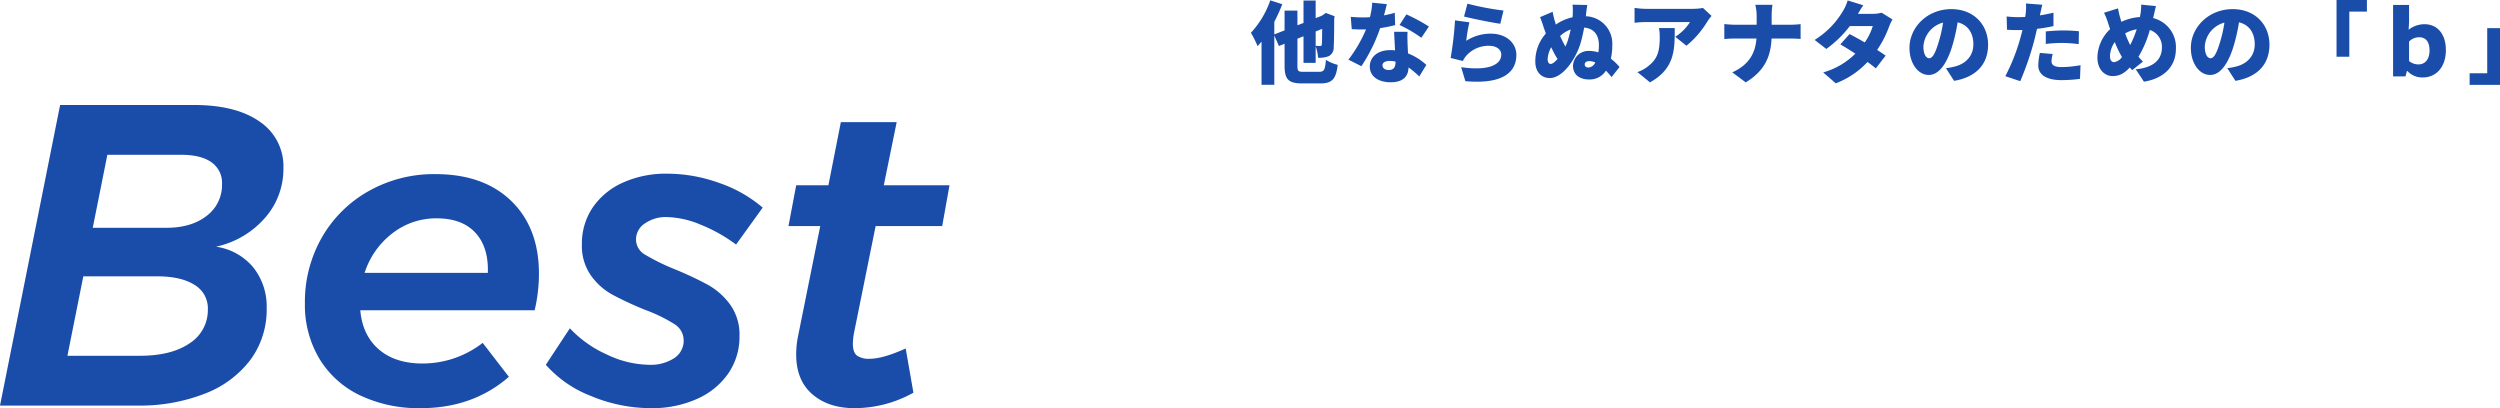 <svg xmlns="http://www.w3.org/2000/svg" width="727.69" height="118.806" viewBox="0 0 727.69 118.806">
  <g id="グループ_47673" data-name="グループ 47673" transform="translate(-869.977 -757.249)">
    <path id="パス_14112" data-name="パス 14112" d="M67-46.25a17.283,17.283,0,0,1,10.875,6.063A18.233,18.233,0,0,1,81.75-28.375a24.63,24.63,0,0,1-4.687,15A30.076,30.076,0,0,1,63.813-3.5,52.067,52.067,0,0,1,44,0H4.125l17.5-87.5H60.5q12.375,0,19.25,4.875a15.638,15.638,0,0,1,6.875,13.5,21.566,21.566,0,0,1-5.375,14.5A26.277,26.277,0,0,1,67-46.25Zm-14.5-5.5q7.375,0,11.813-3.5A11.2,11.2,0,0,0,68.75-64.5a7.28,7.28,0,0,0-3.062-6.312Q62.625-73,56.875-73h-21.5l-4.25,21.25ZM44.875-14.5q9.125,0,14.438-3.625a11.465,11.465,0,0,0,5.313-10,7.888,7.888,0,0,0-3.875-7q-3.875-2.5-11-2.5H28.375L23.75-14.5Zm86-52.875q14,0,22.063,7.813T161-38.375a46.792,46.792,0,0,1-1.25,10.625H109q.625,7.25,5.375,11.375t12.75,4.125a28.535,28.535,0,0,0,17.5-6l7.625,9.875Q141.75.75,126.625.75A39.757,39.757,0,0,1,108.875-3,27.749,27.749,0,0,1,97.063-13.687,30.471,30.471,0,0,1,92.875-29.75a37.711,37.711,0,0,1,4.938-19.187,35.928,35.928,0,0,1,13.625-13.5A38.639,38.639,0,0,1,130.875-67.375Zm15.25,28.75q.25-7.5-3.625-11.687T131.25-54.5a20.658,20.658,0,0,0-12.937,4.375,23.518,23.518,0,0,0-8.062,11.5ZM193.625.75a45.246,45.246,0,0,1-17.375-3.5A33.753,33.753,0,0,1,163-11.875L170-22.5a33.35,33.35,0,0,0,10.75,7.625,29.323,29.323,0,0,0,12.25,3,12.575,12.575,0,0,0,7.375-1.937A6.042,6.042,0,0,0,203.125-19a5.579,5.579,0,0,0-2.75-4.75,44.972,44.972,0,0,0-8.5-4.125,101.71,101.71,0,0,1-9.437-4.375,18.851,18.851,0,0,1-6.312-5.625,14.941,14.941,0,0,1-2.625-9,18.742,18.742,0,0,1,3.125-10.75,20.969,20.969,0,0,1,8.75-7.25,30.429,30.429,0,0,1,13-2.625,44.742,44.742,0,0,1,15.063,2.688,38.545,38.545,0,0,1,12.688,7.188l-7.75,10.75A45.534,45.534,0,0,0,208-52.687a26.872,26.872,0,0,0-9.75-2.187A10.613,10.613,0,0,0,191.813-53a5.568,5.568,0,0,0-2.562,4.625,5.09,5.09,0,0,0,2.625,4.438,61.659,61.659,0,0,0,8.5,4.188,102.913,102.913,0,0,1,9.75,4.563,20.261,20.261,0,0,1,6.5,5.75,14.94,14.94,0,0,1,2.75,9.188,18.8,18.8,0,0,1-3.25,10.875A21.661,21.661,0,0,1,207-1.937,31.814,31.814,0,0,1,193.625.75ZM252.75-21.375A18.843,18.843,0,0,0,252.375-18q0,2.5,1.188,3.438a5.925,5.925,0,0,0,3.688.938q3.875,0,10.5-3L270-3.75A35.306,35.306,0,0,1,252.875.75q-7.625,0-12.312-4.062t-4.687-11.562a26.07,26.07,0,0,1,.5-5.125l6.5-32.25h-9.25l2.25-11.875h9.375L248.875-82.5h16.25l-3.75,18.375H280.5L278.375-52.25H259Z" transform="translate(865.852 875.305)" fill="#1a4daa"/>
    <path id="パス_14114" data-name="パス 14114" d="M21.034-13.832c-.026,2.938-.052,4.16-.1,4.5-.052.416-.208.494-.494.494-.26,0-.832-.026-1.3-.052v-4.186ZM15.652-1.326c-1.612,0-1.82-.182-1.82-1.794v-7.852l1.768-.7v7.748h3.536v-4.81a11.684,11.684,0,0,1,.7,3.3A7.029,7.029,0,0,0,22.984-5.9a2.779,2.779,0,0,0,1.4-2.652c.1-1.118.13-3.926.156-8.372l.13-.572L22.1-18.46l-.676.468-.546.364-1.742.676v-5.122H15.6v6.526l-1.768.676v-4.264H10.088v5.746L7.1-12.22v-3.666a44.476,44.476,0,0,0,2.314-5.122L5.928-22.126A26.608,26.608,0,0,1,.286-12.688a30.3,30.3,0,0,1,1.95,3.9c.39-.416.754-.858,1.144-1.326V2.444H7.1V-11.882L8.45-8.84l1.638-.65v6.37c0,4.03,1.144,5.174,5.2,5.174h5.2c3.51,0,4.576-1.352,5.07-5.408A11.482,11.482,0,0,1,22.126-4.81c-.234,2.912-.52,3.484-2,3.484ZM52.1-14.508a51.4,51.4,0,0,0-6.552-3.536l-2,3.094a36.846,36.846,0,0,1,6.344,3.718Zm-9.932-4c-.858.26-1.95.52-3.146.754.364-1.3.65-2.47.832-3.276l-4.264-.416a20.469,20.469,0,0,1-.65,4.212c-.676.052-1.326.078-2,.078-.858,0-2.392-.052-3.588-.182l.286,3.588c1.2.078,2.236.1,3.328.1.26,0,.546,0,.832-.026a40.179,40.179,0,0,1-5.122,8.814l3.77,1.9a47.753,47.753,0,0,0,5.46-11.076,41.01,41.01,0,0,0,4.368-.884ZM42.38-4.186c0,1.43-.468,2.34-2,2.34-1.092,0-1.794-.572-1.794-1.4,0-.728.78-1.248,2.054-1.248a9.413,9.413,0,0,1,1.742.182Zm-.416-8.788c.078,1.456.182,3.562.286,5.408A11.454,11.454,0,0,0,40.9-7.644c-3.978,0-6.006,2.21-6.006,4.784,0,2.99,2.652,4.576,6.058,4.576,3.8,0,5.148-1.846,5.226-4.316A27.313,27.313,0,0,1,49.3.026L51.35-3.328a16.614,16.614,0,0,0-5.33-3.354c-.052-1.066-.1-2.08-.13-2.678-.026-1.274-.078-2.5,0-3.614ZM62.322-17.42c2.028.52,7.852,1.742,10.556,2.106l.936-3.848a79.772,79.772,0,0,1-10.5-2Zm1.56,1.69L59.7-16.3A98.718,98.718,0,0,1,58.422-5.356l3.562.884A6.617,6.617,0,0,1,63.05-6.084a8.626,8.626,0,0,1,6.656-2.808c2.054,0,3.458,1.092,3.458,2.548C73.164-3.2,69-1.56,61.49-2.678L62.712,1.4c11.336.988,14.846-2.886,14.846-7.67,0-3.146-2.626-6.162-7.462-6.162a13.031,13.031,0,0,0-7.124,2.08A44.688,44.688,0,0,1,63.882-15.73ZM98.566-2.574c-.728,0-1.118-.338-1.118-.936,0-.52.52-.936,1.3-.936a4.711,4.711,0,0,1,1.768.39A2.345,2.345,0,0,1,98.566-2.574ZM87.542-3.614c-.624,0-.884-.728-.884-1.43A7.984,7.984,0,0,1,87.7-8.476c.208.442.416.884.624,1.274A20.6,20.6,0,0,0,89.544-5.07C88.764-4.16,88.036-3.614,87.542-3.614ZM93.366-13.65a31.576,31.576,0,0,1-.884,3.354c-.182.546-.416,1.092-.65,1.638-.312-.572-.65-1.2-.988-1.924q-.273-.546-.546-1.17A8.89,8.89,0,0,1,93.366-13.65ZM107.588-2.73a16.075,16.075,0,0,0-2.522-2.418,18.253,18.253,0,0,0,.416-4.03,7.958,7.958,0,0,0-7.7-8.32l.078-.806c.052-.442.156-1.43.338-2.47l-4.29-.1a16.224,16.224,0,0,1,.078,2.418,11.438,11.438,0,0,1-.078,1.248A13.568,13.568,0,0,0,89.05-15.08a27.794,27.794,0,0,1-.936-3.718l-3.666,1.56c.728,1.768.832,2.314,1.144,3.224l.546,1.534c-.234.286-.442.546-.65.806A12.2,12.2,0,0,0,83.07-4.316c0,3.2,1.95,4.81,4.212,4.81,3.666,0,7.384-5.226,8.866-9.854A42.772,42.772,0,0,0,97.292-14.2c2.5.208,4.29,1.768,4.29,5.122a13.746,13.746,0,0,1-.156,2.08,9.951,9.951,0,0,0-2.834-.416,4.491,4.491,0,0,0-4.55,4.316c0,2.6,1.9,4,4.706,4a5.579,5.579,0,0,0,4.888-2.574c.65.676,1.2,1.352,1.638,1.872ZM119.08-14.066a14.807,14.807,0,0,1,.208,2.6c0,4.238-.65,6.448-3.536,8.632a10.1,10.1,0,0,1-2.964,1.586l3.666,2.99c7.332-4.082,7.2-9.7,7.2-15.808Zm12.792-5.85a17.957,17.957,0,0,1-3.12.26H115.258a22.608,22.608,0,0,1-3.3-.286V-15.6a31.223,31.223,0,0,1,3.3-.208H128.1a14.128,14.128,0,0,1-4.29,4.29l3.25,2.6a27.208,27.208,0,0,0,6.136-7.124c.26-.416.858-1.17,1.17-1.56Zm19.994,4.888V-17.5a21.748,21.748,0,0,1,.234-3.328h-4.992a13.45,13.45,0,0,1,.39,3.3v2.5h-6.24a29.088,29.088,0,0,1-3.172-.208v4.368c.962-.078,2.054-.156,3.276-.156h6.084c-.312,3.952-1.9,7.54-7.046,9.854l3.926,2.912c5.746-3.484,7.28-7.8,7.514-12.766h5.252c1.17,0,2.574.078,3.2.13V-15.21a26.952,26.952,0,0,1-3.172.182Zm32.006-3.51a9.8,9.8,0,0,1-2.574.338h-4.316c.39-.676.988-1.69,1.56-2.5l-4.55-1.4a13.561,13.561,0,0,1-1.378,3.094,24.62,24.62,0,0,1-8.242,8.4l3.406,2.626a32.47,32.47,0,0,0,6.838-6.656H181.3a16.645,16.645,0,0,1-2.34,4.758c-1.56-.91-3.146-1.768-4.42-2.444L171.86-9.308c1.222.7,2.782,1.664,4.368,2.7a21.713,21.713,0,0,1-9.36,5.46l3.666,3.172a24.411,24.411,0,0,0,9.23-6.214c.936.676,1.794,1.326,2.418,1.872l2.86-3.718c-.65-.468-1.508-1.04-2.47-1.664a30.2,30.2,0,0,0,3.458-6.734,13.618,13.618,0,0,1,1.014-2.132Zm16.562,8.71c-.91,2.99-1.69,4.55-2.73,4.55-.884,0-1.664-1.17-1.664-3.406a7.671,7.671,0,0,1,5.72-6.968A37.548,37.548,0,0,1,200.434-9.828ZM204.958,1.3c6.708-1.118,9.906-5.1,9.906-10.5,0-5.85-4.16-10.374-10.712-10.374-6.89,0-12.168,5.2-12.168,11.31,0,4.394,2.444,7.852,5.616,7.852,3.042,0,5.356-3.458,6.89-8.606A53.86,53.86,0,0,0,206-15.73c2.964.7,4.576,3.068,4.576,6.4,0,3.38-2.184,5.668-5.46,6.474a18.488,18.488,0,0,1-2.522.468Zm26.7-10.738a39.33,39.33,0,0,1,5.1-.286,37.379,37.379,0,0,1,4.472.338l.078-3.744c-1.56-.156-3.12-.234-4.55-.234-1.69,0-3.614.13-5.1.286Zm2.236-9.1c-1.3.312-2.626.572-3.952.78l.1-.442c.13-.6.39-1.846.6-2.652l-4.758-.364a14.022,14.022,0,0,1-.078,2.886,9.219,9.219,0,0,1-.156,1.04c-.676.026-1.378.052-2.054.052a26.793,26.793,0,0,1-3.328-.208l.1,3.874c.884.052,1.872.1,3.2.1.416,0,.858,0,1.3-.026-.13.6-.312,1.222-.468,1.82A57.007,57.007,0,0,1,219.882-.052L224.224,1.4a85.477,85.477,0,0,0,4.108-11.986c.26-1.014.52-2.158.78-3.25a41.649,41.649,0,0,0,4.784-.806Zm-3.952,11.7a18.251,18.251,0,0,0-.468,3.666c0,2.626,2.262,4.264,6.76,4.264a42.373,42.373,0,0,0,5.382-.364l.156-3.978a32.66,32.66,0,0,1-5.512.546c-2.262,0-2.938-.676-2.938-1.742a9.352,9.352,0,0,1,.338-2.054Zm21.606,2.7c-.78,0-1.2-.676-1.2-1.69a7.4,7.4,0,0,1,1.4-4.16,29.906,29.906,0,0,0,2.08,4.368A3.4,3.4,0,0,1,251.55-4.134Zm6.578-9.568a29.268,29.268,0,0,1-1.9,4.576,26.809,26.809,0,0,1-1.456-3.38A9.85,9.85,0,0,1,258.128-13.7Zm4.914-3.822c.182-.728.468-2.184.7-2.938l-4.316-.416a15.394,15.394,0,0,1-.208,2.73c-.052.286-.1.572-.156.884a14.891,14.891,0,0,0-5.408,1.4c-.13-.468-.26-.91-.39-1.352-.208-.78-.416-1.638-.572-2.574l-4.082,1.274a20.465,20.465,0,0,1,1.144,2.86c.208.65.416,1.3.624,1.924a11.65,11.65,0,0,0-3.692,8.242c0,3.51,2.158,5.408,4.394,5.408,1.9,0,3.25-.624,5.044-2.5l.676.78,3.146-2.5a16.943,16.943,0,0,1-1.3-1.4,31.587,31.587,0,0,0,3.3-7.8,5.145,5.145,0,0,1,3.51,5.226c0,2.782-1.794,5.72-7.618,6.214l2.392,3.614c5.278-.832,9.308-3.978,9.308-9.62a8.7,8.7,0,0,0-6.63-8.892Zm19.292,7.7c-.91,2.99-1.69,4.55-2.73,4.55-.884,0-1.664-1.17-1.664-3.406a7.671,7.671,0,0,1,5.72-6.968A37.545,37.545,0,0,1,282.334-9.828ZM286.858,1.3c6.708-1.118,9.906-5.1,9.906-10.5,0-5.85-4.16-10.374-10.712-10.374-6.89,0-12.168,5.2-12.168,11.31,0,4.394,2.444,7.852,5.616,7.852,3.042,0,5.356-3.458,6.89-8.606A53.863,53.863,0,0,0,287.9-15.73c2.964.7,4.576,3.068,4.576,6.4,0,3.38-2.184,5.668-5.46,6.474a18.488,18.488,0,0,1-2.522.468ZM316.29-5.72h3.718V-18.85h5.122v-3.38h-8.84Zm31.824-1.95c0-4.55-2.392-7.514-6.24-7.514a7.5,7.5,0,0,0-4.6,1.612l.13-2.21V-20.8h-4.654V0h3.614l.416-1.56h.13A5.87,5.87,0,0,0,341.432.312C345.176.312,348.114-2.574,348.114-7.67ZM337.4-4.472V-10.14a4.145,4.145,0,0,1,2.938-1.248c1.846,0,3.016,1.222,3.016,3.822,0,2.938-1.586,4.082-3.172,4.082A4.137,4.137,0,0,1,337.4-4.472ZM363.87-14.04h-3.718V-.91H355.03V2.47h8.84Z" transform="translate(1233.797 779.479)" fill="#1a4daa"/>
  </g>
</svg>
